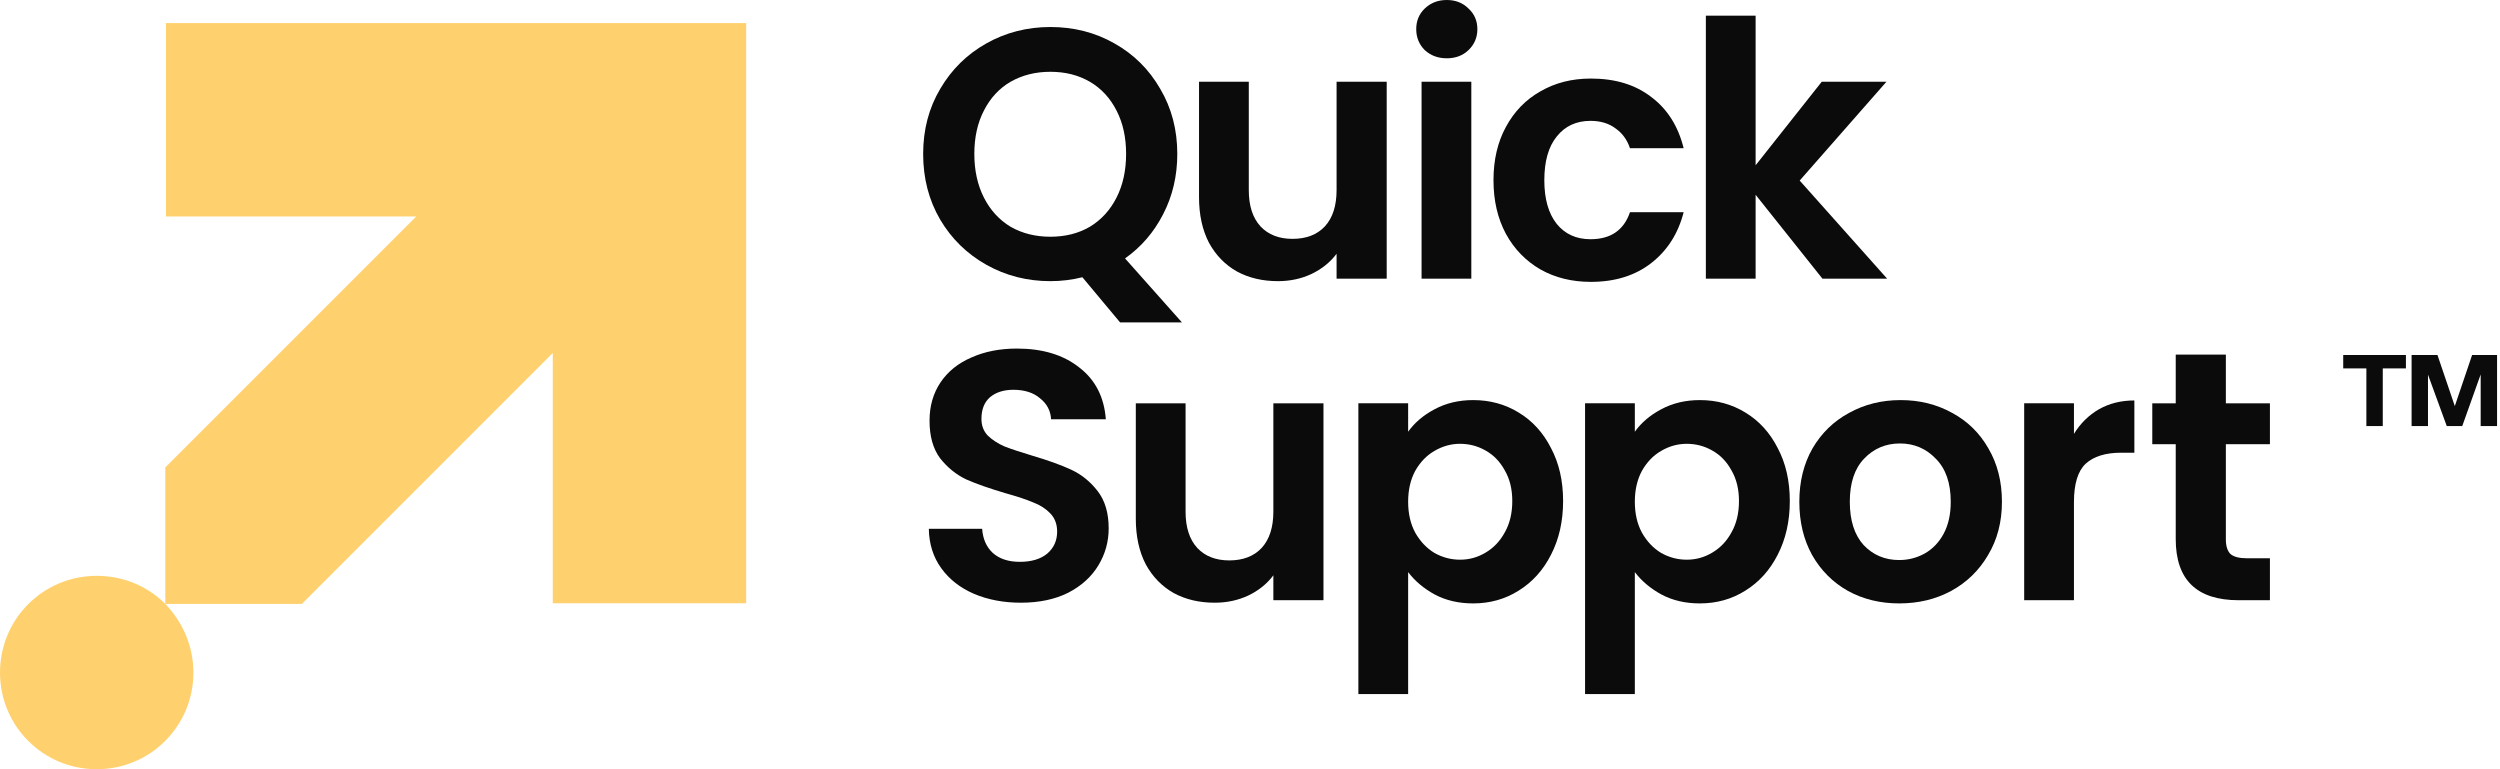 <svg width="195" height="60" viewBox="0 0 195 60" fill="none" xmlns="http://www.w3.org/2000/svg">
<path d="M43.115 1.8H12.945V16.885H32.464L23.596 25.753L12.894 36.455V47.106C11.518 45.73 9.632 44.915 7.543 44.915C3.364 44.915 0 48.279 0 52.458C0 56.636 3.364 60 7.543 60C11.722 60 15.085 56.636 15.085 52.458C15.085 50.368 14.219 48.482 12.894 47.106H23.545L34.248 36.404L43.115 27.536V47.055H58.2V1.8H43.115Z" fill="#FFD16E"/>
<path d="M173.617 34.646V42.076C173.617 42.593 173.737 42.972 173.977 43.213C174.236 43.434 174.661 43.545 175.252 43.545H177.054V46.817H174.615C171.343 46.817 169.707 45.227 169.707 42.048V34.646H167.878V31.458H169.707V27.659H173.617V31.458H177.054V34.646H173.617Z" fill="#0B0B0B"/>
<path d="M161.768 33.842C162.267 33.028 162.914 32.391 163.708 31.928C164.522 31.466 165.446 31.235 166.481 31.235V35.311H165.455C164.235 35.311 163.311 35.597 162.683 36.17C162.073 36.743 161.768 37.741 161.768 39.164V46.816H157.886V31.457H161.768V33.842Z" fill="#0B0B0B"/>
<path d="M148.138 47.066C146.66 47.066 145.329 46.742 144.146 46.095C142.963 45.43 142.03 44.497 141.346 43.295C140.68 42.094 140.348 40.708 140.348 39.137C140.348 37.566 140.69 36.179 141.374 34.978C142.076 33.777 143.028 32.852 144.229 32.206C145.431 31.54 146.771 31.207 148.249 31.207C149.728 31.207 151.068 31.54 152.269 32.206C153.471 32.852 154.413 33.777 155.097 34.978C155.799 36.179 156.151 37.566 156.151 39.137C156.151 40.708 155.79 42.094 155.069 43.295C154.367 44.497 153.406 45.43 152.186 46.095C150.985 46.742 149.635 47.066 148.138 47.066ZM148.138 43.683C148.841 43.683 149.497 43.517 150.107 43.184C150.735 42.833 151.234 42.316 151.604 41.632C151.973 40.948 152.158 40.116 152.158 39.137C152.158 37.676 151.77 36.558 150.994 35.782C150.236 34.987 149.303 34.59 148.194 34.59C147.085 34.59 146.151 34.987 145.394 35.782C144.654 36.558 144.285 37.676 144.285 39.137C144.285 40.597 144.645 41.724 145.366 42.519C146.105 43.295 147.029 43.683 148.138 43.683Z" fill="#0B0B0B"/>
<path d="M127.517 33.675C128.016 32.973 128.7 32.39 129.568 31.928C130.456 31.448 131.463 31.207 132.59 31.207C133.903 31.207 135.086 31.531 136.139 32.178C137.211 32.825 138.052 33.749 138.662 34.95C139.29 36.133 139.605 37.51 139.605 39.081C139.605 40.652 139.29 42.048 138.662 43.267C138.052 44.469 137.211 45.402 136.139 46.068C135.086 46.733 133.903 47.066 132.59 47.066C131.463 47.066 130.465 46.835 129.596 46.373C128.746 45.91 128.053 45.328 127.517 44.626V54.135H123.635V31.457H127.517V33.675ZM135.64 39.081C135.64 38.157 135.446 37.362 135.058 36.697C134.688 36.013 134.189 35.495 133.561 35.144C132.951 34.793 132.285 34.617 131.565 34.617C130.862 34.617 130.197 34.802 129.568 35.172C128.958 35.523 128.459 36.041 128.071 36.725C127.702 37.408 127.517 38.212 127.517 39.137C127.517 40.061 127.702 40.865 128.071 41.549C128.459 42.233 128.958 42.759 129.568 43.129C130.197 43.48 130.862 43.656 131.565 43.656C132.285 43.656 132.951 43.471 133.561 43.101C134.189 42.731 134.688 42.205 135.058 41.521C135.446 40.837 135.64 40.024 135.64 39.081Z" fill="#0B0B0B"/>
<path d="M109.835 33.675C110.334 32.973 111.018 32.39 111.886 31.928C112.773 31.448 113.781 31.207 114.908 31.207C116.221 31.207 117.403 31.531 118.457 32.178C119.529 32.825 120.37 33.749 120.98 34.95C121.608 36.133 121.922 37.51 121.922 39.081C121.922 40.652 121.608 42.048 120.98 43.267C120.37 44.469 119.529 45.402 118.457 46.068C117.403 46.733 116.221 47.066 114.908 47.066C113.781 47.066 112.783 46.835 111.914 46.373C111.064 45.91 110.371 45.328 109.835 44.626V54.135H105.953V31.457H109.835V33.675ZM117.958 39.081C117.958 38.157 117.764 37.362 117.376 36.697C117.006 36.013 116.507 35.495 115.879 35.144C115.269 34.793 114.603 34.617 113.882 34.617C113.18 34.617 112.515 34.802 111.886 35.172C111.276 35.523 110.777 36.041 110.389 36.725C110.02 37.408 109.835 38.212 109.835 39.137C109.835 40.061 110.02 40.865 110.389 41.549C110.777 42.233 111.276 42.759 111.886 43.129C112.515 43.48 113.18 43.656 113.882 43.656C114.603 43.656 115.269 43.471 115.879 43.101C116.507 42.731 117.006 42.205 117.376 41.521C117.764 40.837 117.958 40.024 117.958 39.081Z" fill="#0B0B0B"/>
<path d="M103.231 31.458V46.817H99.322V44.876C98.823 45.542 98.167 46.069 97.354 46.457C96.559 46.826 95.691 47.011 94.748 47.011C93.546 47.011 92.484 46.762 91.56 46.263C90.635 45.745 89.905 44.996 89.369 44.017C88.852 43.019 88.593 41.836 88.593 40.468V31.458H92.475V39.914C92.475 41.134 92.779 42.076 93.389 42.742C93.999 43.389 94.831 43.712 95.885 43.712C96.957 43.712 97.797 43.389 98.407 42.742C99.017 42.076 99.322 41.134 99.322 39.914V31.458H103.231Z" fill="#0B0B0B"/>
<path d="M79.629 47.011C78.28 47.011 77.06 46.78 75.97 46.318C74.898 45.856 74.047 45.191 73.419 44.322C72.791 43.453 72.467 42.427 72.449 41.245H76.607C76.663 42.039 76.94 42.668 77.439 43.13C77.957 43.592 78.659 43.823 79.546 43.823C80.452 43.823 81.163 43.61 81.681 43.185C82.198 42.742 82.457 42.169 82.457 41.466C82.457 40.893 82.282 40.422 81.93 40.052C81.579 39.683 81.136 39.396 80.6 39.193C80.082 38.971 79.361 38.731 78.437 38.472C77.18 38.102 76.154 37.742 75.36 37.391C74.584 37.021 73.909 36.476 73.336 35.755C72.781 35.016 72.504 34.036 72.504 32.816C72.504 31.67 72.791 30.672 73.364 29.822C73.937 28.972 74.741 28.325 75.776 27.881C76.811 27.419 77.994 27.188 79.324 27.188C81.32 27.188 82.938 27.678 84.176 28.658C85.433 29.619 86.126 30.968 86.255 32.705H81.986C81.949 32.04 81.662 31.495 81.126 31.07C80.609 30.626 79.916 30.404 79.047 30.404C78.289 30.404 77.679 30.598 77.217 30.986C76.774 31.375 76.552 31.938 76.552 32.678C76.552 33.195 76.718 33.63 77.051 33.981C77.402 34.313 77.827 34.591 78.326 34.812C78.844 35.016 79.565 35.256 80.489 35.533C81.746 35.903 82.771 36.273 83.566 36.642C84.361 37.012 85.045 37.566 85.618 38.306C86.191 39.045 86.477 40.015 86.477 41.217C86.477 42.252 86.209 43.213 85.673 44.1C85.137 44.987 84.352 45.699 83.317 46.235C82.282 46.752 81.052 47.011 79.629 47.011Z" fill="#0B0B0B"/>
<path d="M142.15 21.736L136.938 15.193V21.736H133.057V1.22H136.938V12.892L142.095 6.377H147.141L140.376 14.084L147.196 21.736H142.15Z" fill="#0B0B0B"/>
<path d="M116.492 14.057C116.492 12.467 116.816 11.081 117.462 9.898C118.109 8.697 119.006 7.772 120.152 7.126C121.298 6.46 122.61 6.127 124.089 6.127C125.992 6.127 127.563 6.608 128.802 7.569C130.058 8.512 130.899 9.842 131.325 11.561H127.138C126.916 10.896 126.537 10.379 126.001 10.009C125.484 9.621 124.837 9.427 124.061 9.427C122.952 9.427 122.074 9.833 121.427 10.646C120.78 11.441 120.457 12.578 120.457 14.057C120.457 15.517 120.78 16.653 121.427 17.467C122.074 18.261 122.952 18.659 124.061 18.659C125.632 18.659 126.658 17.956 127.138 16.552H131.325C130.899 18.215 130.058 19.537 128.802 20.516C127.545 21.496 125.974 21.986 124.089 21.986C122.61 21.986 121.298 21.662 120.152 21.015C119.006 20.35 118.109 19.426 117.462 18.243C116.816 17.042 116.492 15.646 116.492 14.057Z" fill="#0B0B0B"/>
<path d="M112.85 4.547C112.167 4.547 111.594 4.334 111.131 3.909C110.688 3.466 110.466 2.92 110.466 2.273C110.466 1.626 110.688 1.09 111.131 0.665C111.594 0.222 112.167 0 112.85 0C113.534 0 114.098 0.222 114.542 0.665C115.004 1.09 115.235 1.626 115.235 2.273C115.235 2.92 115.004 3.466 114.542 3.909C114.098 4.334 113.534 4.547 112.85 4.547ZM114.763 6.377V21.736H110.882V6.377H114.763Z" fill="#0B0B0B"/>
<path d="M108.163 6.377V21.736H104.253V19.795C103.754 20.46 103.098 20.987 102.285 21.375C101.49 21.745 100.622 21.93 99.679 21.93C98.478 21.93 97.415 21.68 96.491 21.181C95.567 20.664 94.837 19.915 94.3 18.936C93.783 17.938 93.524 16.755 93.524 15.387V6.377H97.406V14.832C97.406 16.052 97.71 16.995 98.32 17.66C98.93 18.307 99.762 18.631 100.816 18.631C101.888 18.631 102.729 18.307 103.339 17.66C103.948 16.995 104.253 16.052 104.253 14.832V6.377H108.163Z" fill="#0B0B0B"/>
<path d="M87.365 25.146L84.426 21.625C83.613 21.828 82.781 21.93 81.931 21.93C80.12 21.93 78.456 21.505 76.941 20.655C75.425 19.805 74.224 18.631 73.337 17.134C72.449 15.618 72.006 13.909 72.006 12.005C72.006 10.12 72.449 8.428 73.337 6.931C74.224 5.416 75.425 4.233 76.941 3.383C78.456 2.532 80.12 2.107 81.931 2.107C83.761 2.107 85.424 2.532 86.921 3.383C88.437 4.233 89.629 5.416 90.498 6.931C91.385 8.428 91.829 10.12 91.829 12.005C91.829 13.724 91.459 15.295 90.72 16.718C89.999 18.123 89.01 19.268 87.753 20.156L92.189 25.146H87.365ZM75.998 12.005C75.998 13.299 76.248 14.435 76.747 15.415C77.246 16.395 77.939 17.152 78.826 17.688C79.732 18.206 80.767 18.465 81.931 18.465C83.096 18.465 84.121 18.206 85.008 17.688C85.896 17.152 86.589 16.395 87.088 15.415C87.587 14.435 87.836 13.299 87.836 12.005C87.836 10.711 87.587 9.584 87.088 8.622C86.589 7.643 85.896 6.894 85.008 6.377C84.121 5.859 83.096 5.6 81.931 5.6C80.767 5.6 79.732 5.859 78.826 6.377C77.939 6.894 77.246 7.643 76.747 8.622C76.248 9.584 75.998 10.711 75.998 12.005Z" fill="#0B0B0B"/>
<g clip-path="url(#clip0_1_159)">
<path d="M182.771 28.733V27.692H187.662V28.733H185.856V33.231H184.577V28.733H182.771ZM189.383 29.22V33.231H188.104V27.692H190.123L191.475 31.676L192.824 27.692H194.771V33.231H193.492V29.206L192.056 33.231H190.847L189.382 29.22H189.383Z" fill="#0B0B0B"/>
</g>
<defs>
<clipPath id="clip0_1_159">
<rect width="12" height="5.538" fill="white" transform="translate(182.771 27.692)"/>
</clipPath>
</defs>
</svg>
